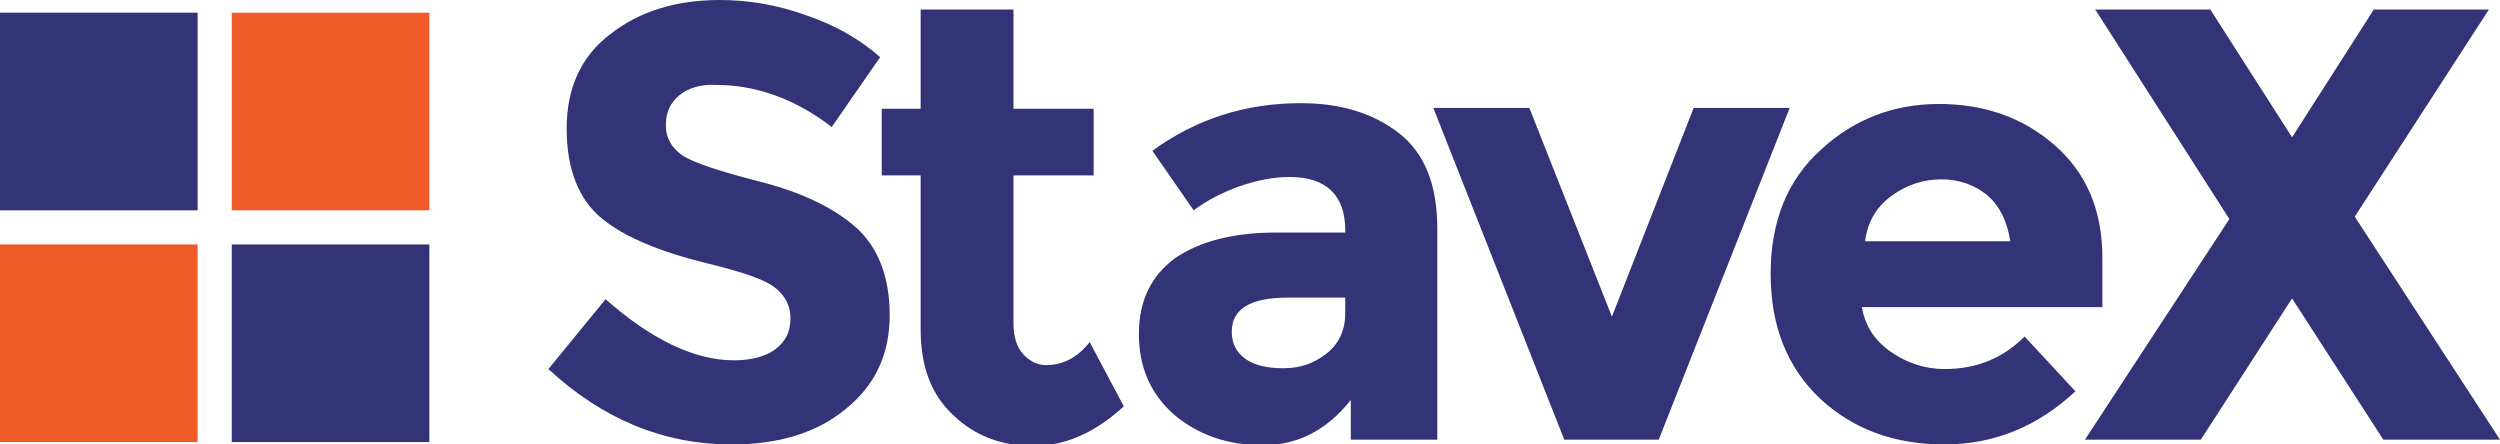 <svg version="1.1" id="Layer_1" xmlns="http://www.w3.org/2000/svg" x="0" y="0" viewBox="0 0 315 56" xml:space="preserve"><style>.st0{fill:#337}.st1{fill:#f05a28}</style><path class="st0" d="M85.6 12c-1.2 1-1.7 2.2-1.7 3.8 0 1.6.7 2.8 2.1 3.8 1.4.9 4.7 2 9.8 3.3 5.1 1.3 9.1 3.2 12 5.7 2.8 2.5 4.3 6.2 4.3 11.1 0 4.9-1.8 8.8-5.5 11.8-3.6 3-8.4 4.5-14.4 4.5-8.6 0-16.3-3.2-23.1-9.5l7.2-8.8c5.8 5.1 11.2 7.7 16.2 7.7 2.2 0 4-.5 5.2-1.4 1.3-1 1.9-2.2 1.9-3.9 0-1.6-.7-2.9-2-3.9s-4-1.9-8-2.9c-6.3-1.5-10.9-3.4-13.8-5.8-2.9-2.4-4.4-6.2-4.4-11.3 0-5.1 1.8-9.1 5.5-11.9C80.6 1.4 85.2 0 90.7 0c3.6 0 7.2.6 10.8 1.9 3.6 1.2 6.8 3 9.4 5.3l-6.1 8.8c-4.7-3.6-9.6-5.3-14.6-5.3-1.9-.1-3.5.4-4.6 1.3"/><path class="st0" d="M127.7 22.1v18.7c0 1.6.4 2.9 1.2 3.8.8.9 1.8 1.4 2.9 1.4 2.2 0 4-1 5.5-2.9l4.3 8.1c-3.6 3.3-7.4 5-11.4 5s-7.4-1.3-10.1-3.9c-2.8-2.6-4.1-6.2-4.1-10.8V22.1h-4.9v-8.4h4.9V1.2h11.7v12.5h10.1v8.4h-10.1zM181.1 55.4h-10.9v-5c-3 3.8-6.7 5.7-11.1 5.7-4.4 0-8.1-1.3-11.1-3.8-3-2.6-4.5-6-4.5-10.2 0-4.3 1.6-7.4 4.6-9.6 3.1-2.1 7.3-3.2 12.7-3.2h8.7V29c0-4.4-2.4-6.7-7-6.7-2 0-4.1.4-6.4 1.2-2.2.8-4.1 1.8-5.7 3l-5.2-7.5c5.5-4 11.7-6 18.7-6 5.1 0 9.2 1.3 12.4 3.8 3.2 2.5 4.8 6.5 4.8 12v26.6zm-11.6-15.9v-2h-7.3c-4.6 0-7 1.4-7 4.3 0 1.5.6 2.6 1.7 3.4 1.1.8 2.7 1.2 4.8 1.2 2.1 0 3.9-.6 5.5-1.9 1.5-1.2 2.3-2.9 2.3-5M197.1 55.4l-16.5-41.8h12.1l10.4 26.3 10.3-26.3h12.1L209 55.4zM261.5 49.3c-4.7 4.4-10.2 6.7-16.5 6.7-6.3 0-11.5-1.9-15.7-5.8-4.1-3.9-6.2-9.1-6.2-15.7s2.1-11.8 6.3-15.6c4.2-3.9 9.2-5.8 14.9-5.8 5.7 0 10.6 1.7 14.6 5.2s6 8.2 6 14.2v6.2h-30.3c.4 2.3 1.5 4.1 3.6 5.6 2 1.4 4.3 2.2 6.8 2.2 4.1 0 7.4-1.4 10.1-4.1l6.4 6.9zm-11.1-24.7c-1.6-1.3-3.5-2-5.8-2s-4.4.7-6.3 2.1c-1.9 1.4-3 3.3-3.3 5.7h18.3c-.4-2.5-1.3-4.4-2.9-5.8"/><path class="st0" d="M299.1 1.2h14.5l-16.9 26.1L315 55.4h-14.7l-11.5-17.8-11.5 17.8h-14.6l18.2-27.8L264 1.2h14.5l10.3 16.1zM0 1.6h24.9v24.9H0zM29.2 30.8h24.9v24.9H29.2z"/><path class="st1" d="M29.2 1.6h24.9v24.9H29.2zM0 30.8h24.9v24.9H0z"/></svg>